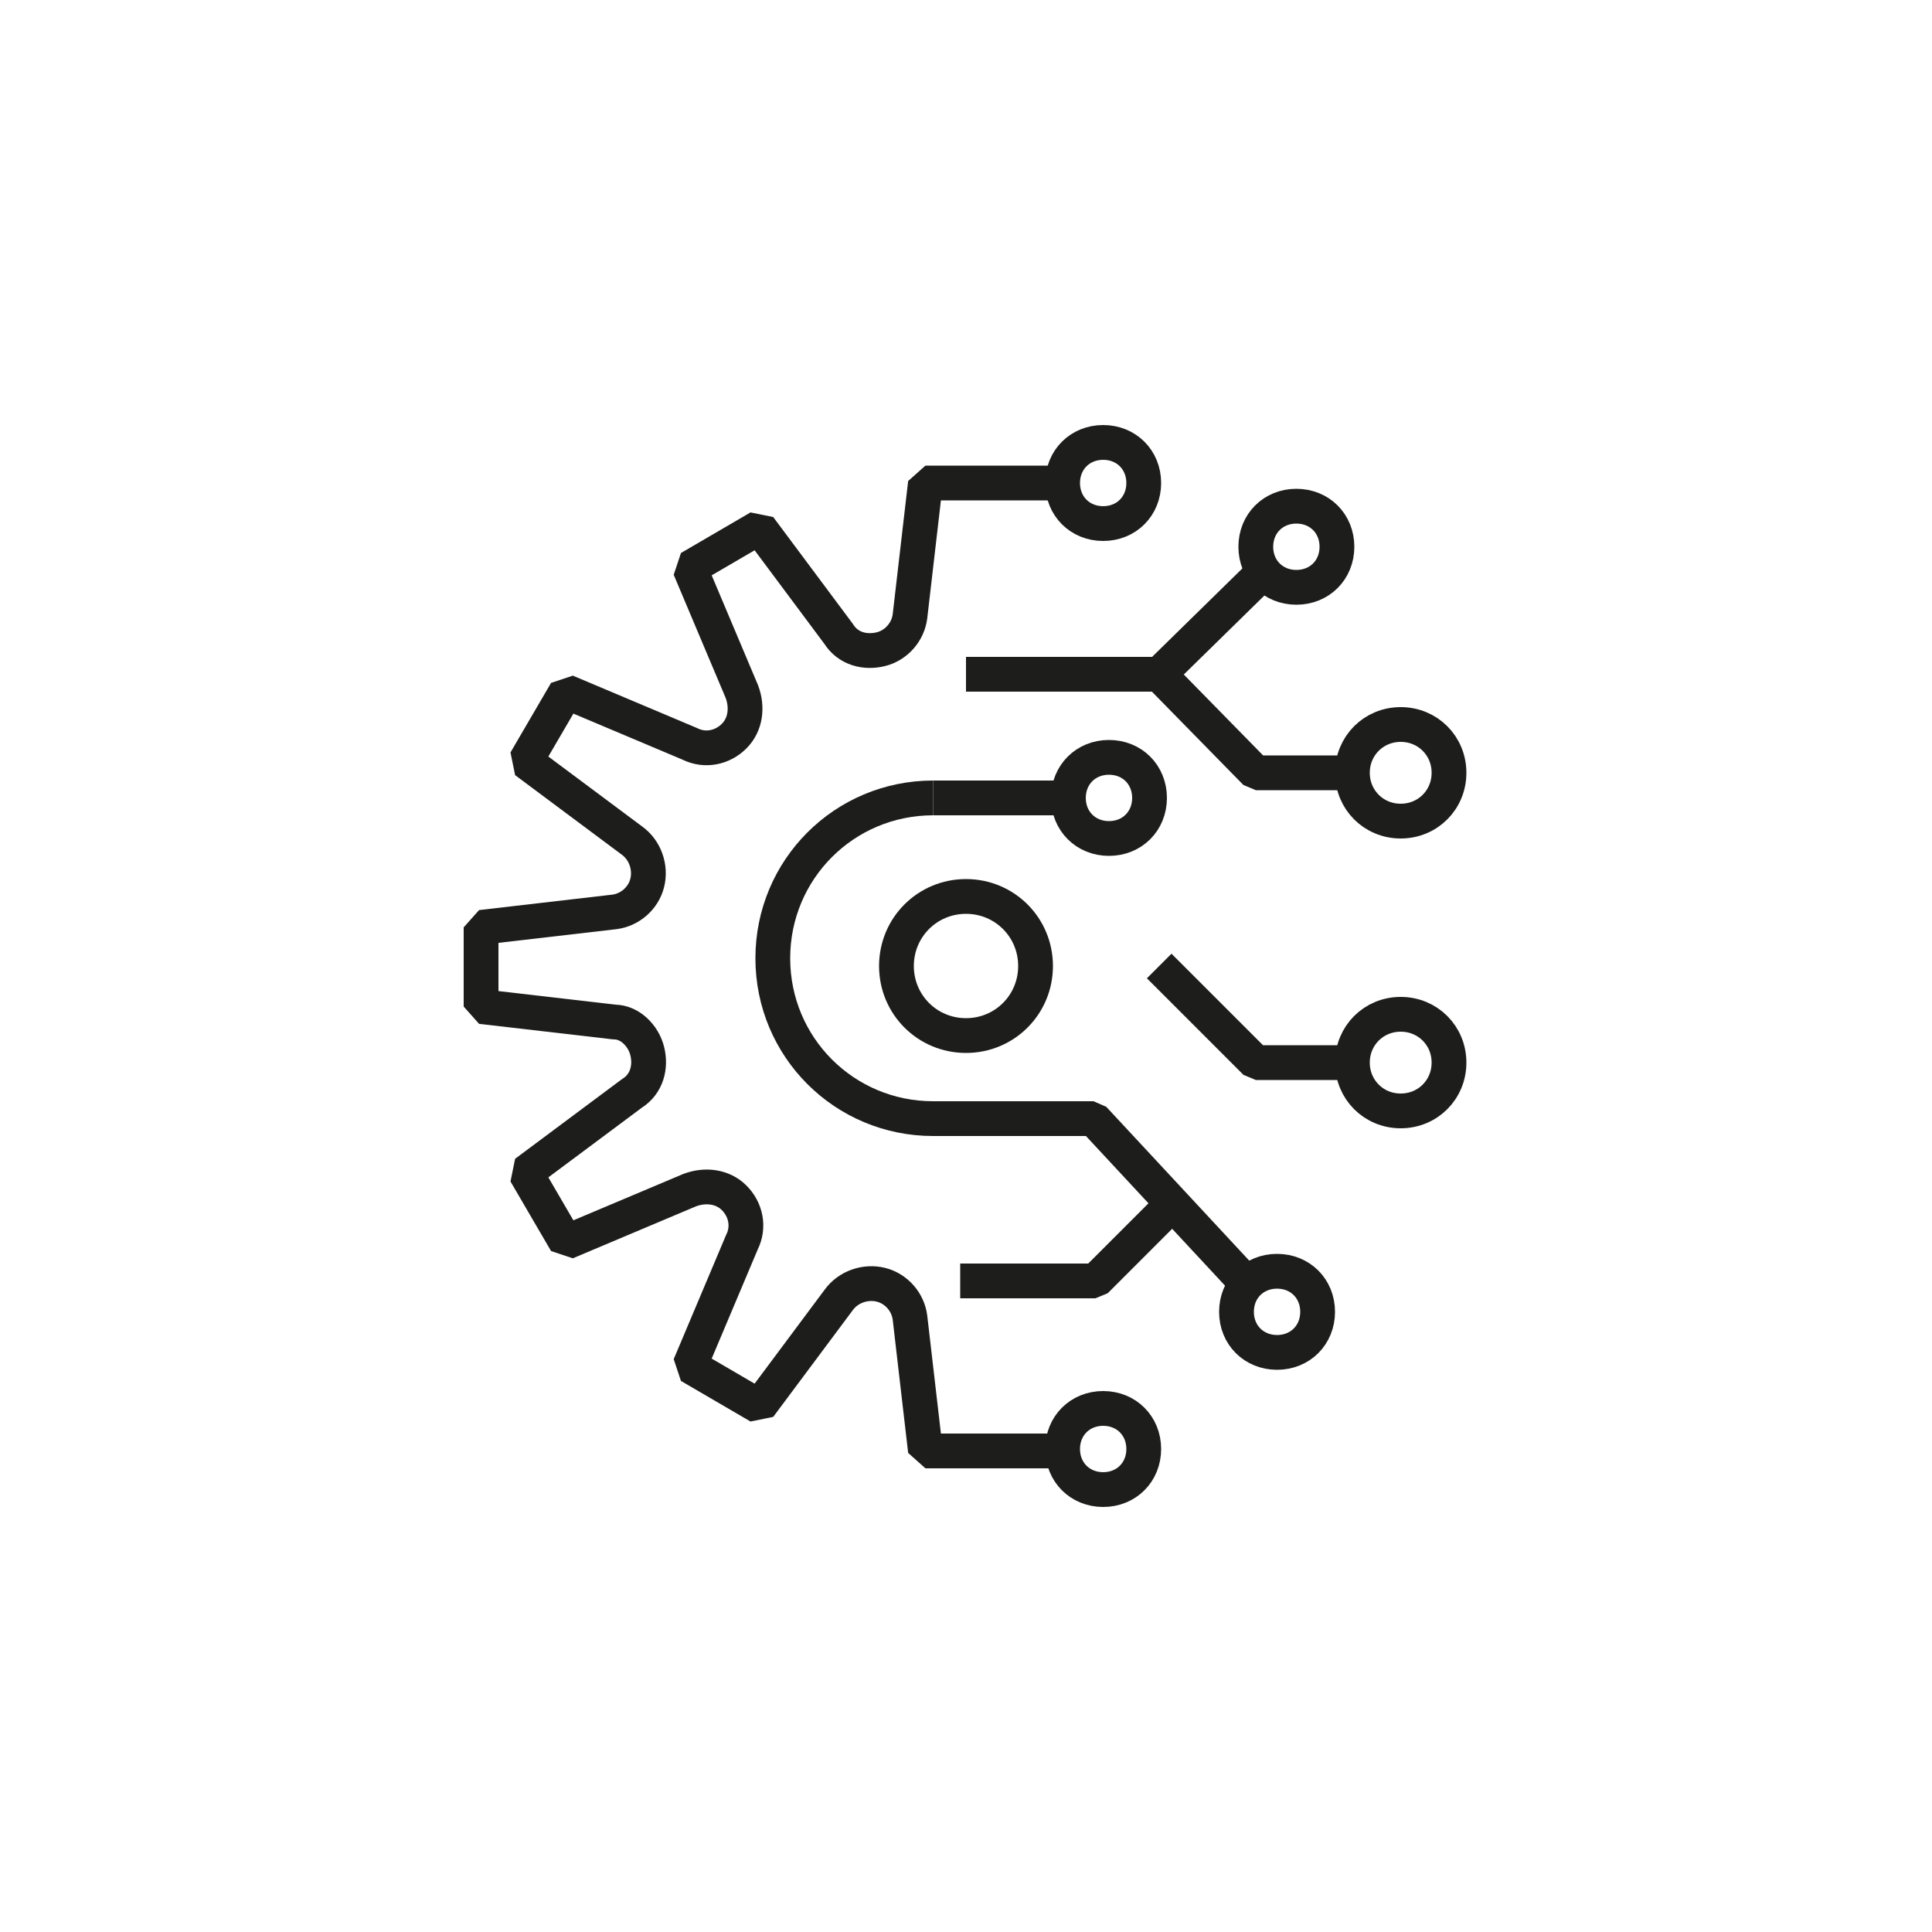 <svg viewBox="0 0 100 100" version="1.1" xmlns="http://www.w3.org/2000/svg">
  <defs>
    <style>
      .cls-1 {
        stroke-width: 1.8px;
      }

      .cls-1, .cls-2 {
        fill: none;
        stroke: #1d1d1b;
        stroke-linejoin: bevel;
      }

      .cls-2 {
        stroke-width: 1.8px;
      }
    </style>
  </defs>
  
  <g>
    <g id="Lager_2">
      <path d="M55,25h-7.1l-.8,6.9c-.1.8-.7,1.5-1.5,1.7h0c-.8.2-1.7,0-2.2-.8l-4.1-5.5-3.6,2.1,2.7,6.4c.3.8.2,1.7-.4,2.3h0c-.6.6-1.5.8-2.3.4l-6.4-2.7-2.1,3.6,5.5,4.1c.7.5,1,1.4.8,2.2h0c-.2.8-.9,1.4-1.7,1.5l-6.9.8v4.1l6.9.8c.8,0,1.5.7,1.7,1.5h0c.2.8,0,1.7-.8,2.2l-5.5,4.1,2.1,3.6,6.4-2.7c.8-.3,1.7-.2,2.3.4h0c.6.6.8,1.5.4,2.3l-2.7,6.4,3.6,2.1,4.1-5.5c.5-.7,1.4-1,2.2-.8h0c.8.2,1.4.9,1.5,1.7l.8,6.9h7.1" class="cls-1"></path>
      <path d="M48.3,41.3c-4.6,0-8.3,3.7-8.3,8.3s3.7,8.3,8.3,8.3h8.3l7.9,8.5" class="cls-2"></path>
      <path d="M46.4,50c0-2,1.6-3.6,3.6-3.6s3.6,1.6,3.6,3.6-1.6,3.6-3.6,3.6-3.6-1.6-3.6-3.6h0Z" class="cls-2"></path>
      <path d="M68.2,67.9c0,1.2-.9,2.1-2.1,2.1s-2.1-.9-2.1-2.1.9-2.1,2.1-2.1,2.1.9,2.1,2.1h0Z" class="cls-2"></path>
      <polyline points="50 34.9 60 34.9 65 30" class="cls-2"></polyline>
      <path d="M69.2,28.3c0,1.2-.9,2.1-2.1,2.1s-2.1-.9-2.1-2.1.9-2.1,2.1-2.1,2.1.9,2.1,2.1h0Z" class="cls-2"></path>
      <path d="M59.2,75c0,1.2-.9,2.1-2.1,2.1s-2.1-.9-2.1-2.1.9-2.1,2.1-2.1,2.1.9,2.1,2.1h0Z" class="cls-2"></path>
      <path d="M59.2,25c0,1.2-.9,2.1-2.1,2.1s-2.1-.9-2.1-2.1.9-2.1,2.1-2.1,2.1.9,2.1,2.1h0Z" class="cls-2"></path>
      <path d="M75,40c0,1.4-1.1,2.5-2.5,2.5s-2.5-1.1-2.5-2.5,1.1-2.5,2.5-2.5,2.5,1.1,2.5,2.5h0Z" class="cls-2"></path>
      <polyline points="70.1 40 65 40 60 34.9" class="cls-2"></polyline>
      <path d="M75,55c0,1.4-1.1,2.5-2.5,2.5s-2.5-1.1-2.5-2.5,1.1-2.5,2.5-2.5,2.5,1.1,2.5,2.5h0Z" class="cls-2"></path>
      <polyline points="70.1 55 65 55 60 50" class="cls-2"></polyline>
      <path d="M59.5,41.3c0,1.2-.9,2.1-2.1,2.1s-2.1-.9-2.1-2.1.9-2.1,2.1-2.1,2.1.9,2.1,2.1h0Z" class="cls-2"></path>
      <line y2="41.3" x2="55.3" y1="41.3" x1="48.3" class="cls-2"></line>
      <polyline points="60.7 62.3 56.7 66.3 49.7 66.3" class="cls-2"></polyline>
    </g>
  </g>
</svg>